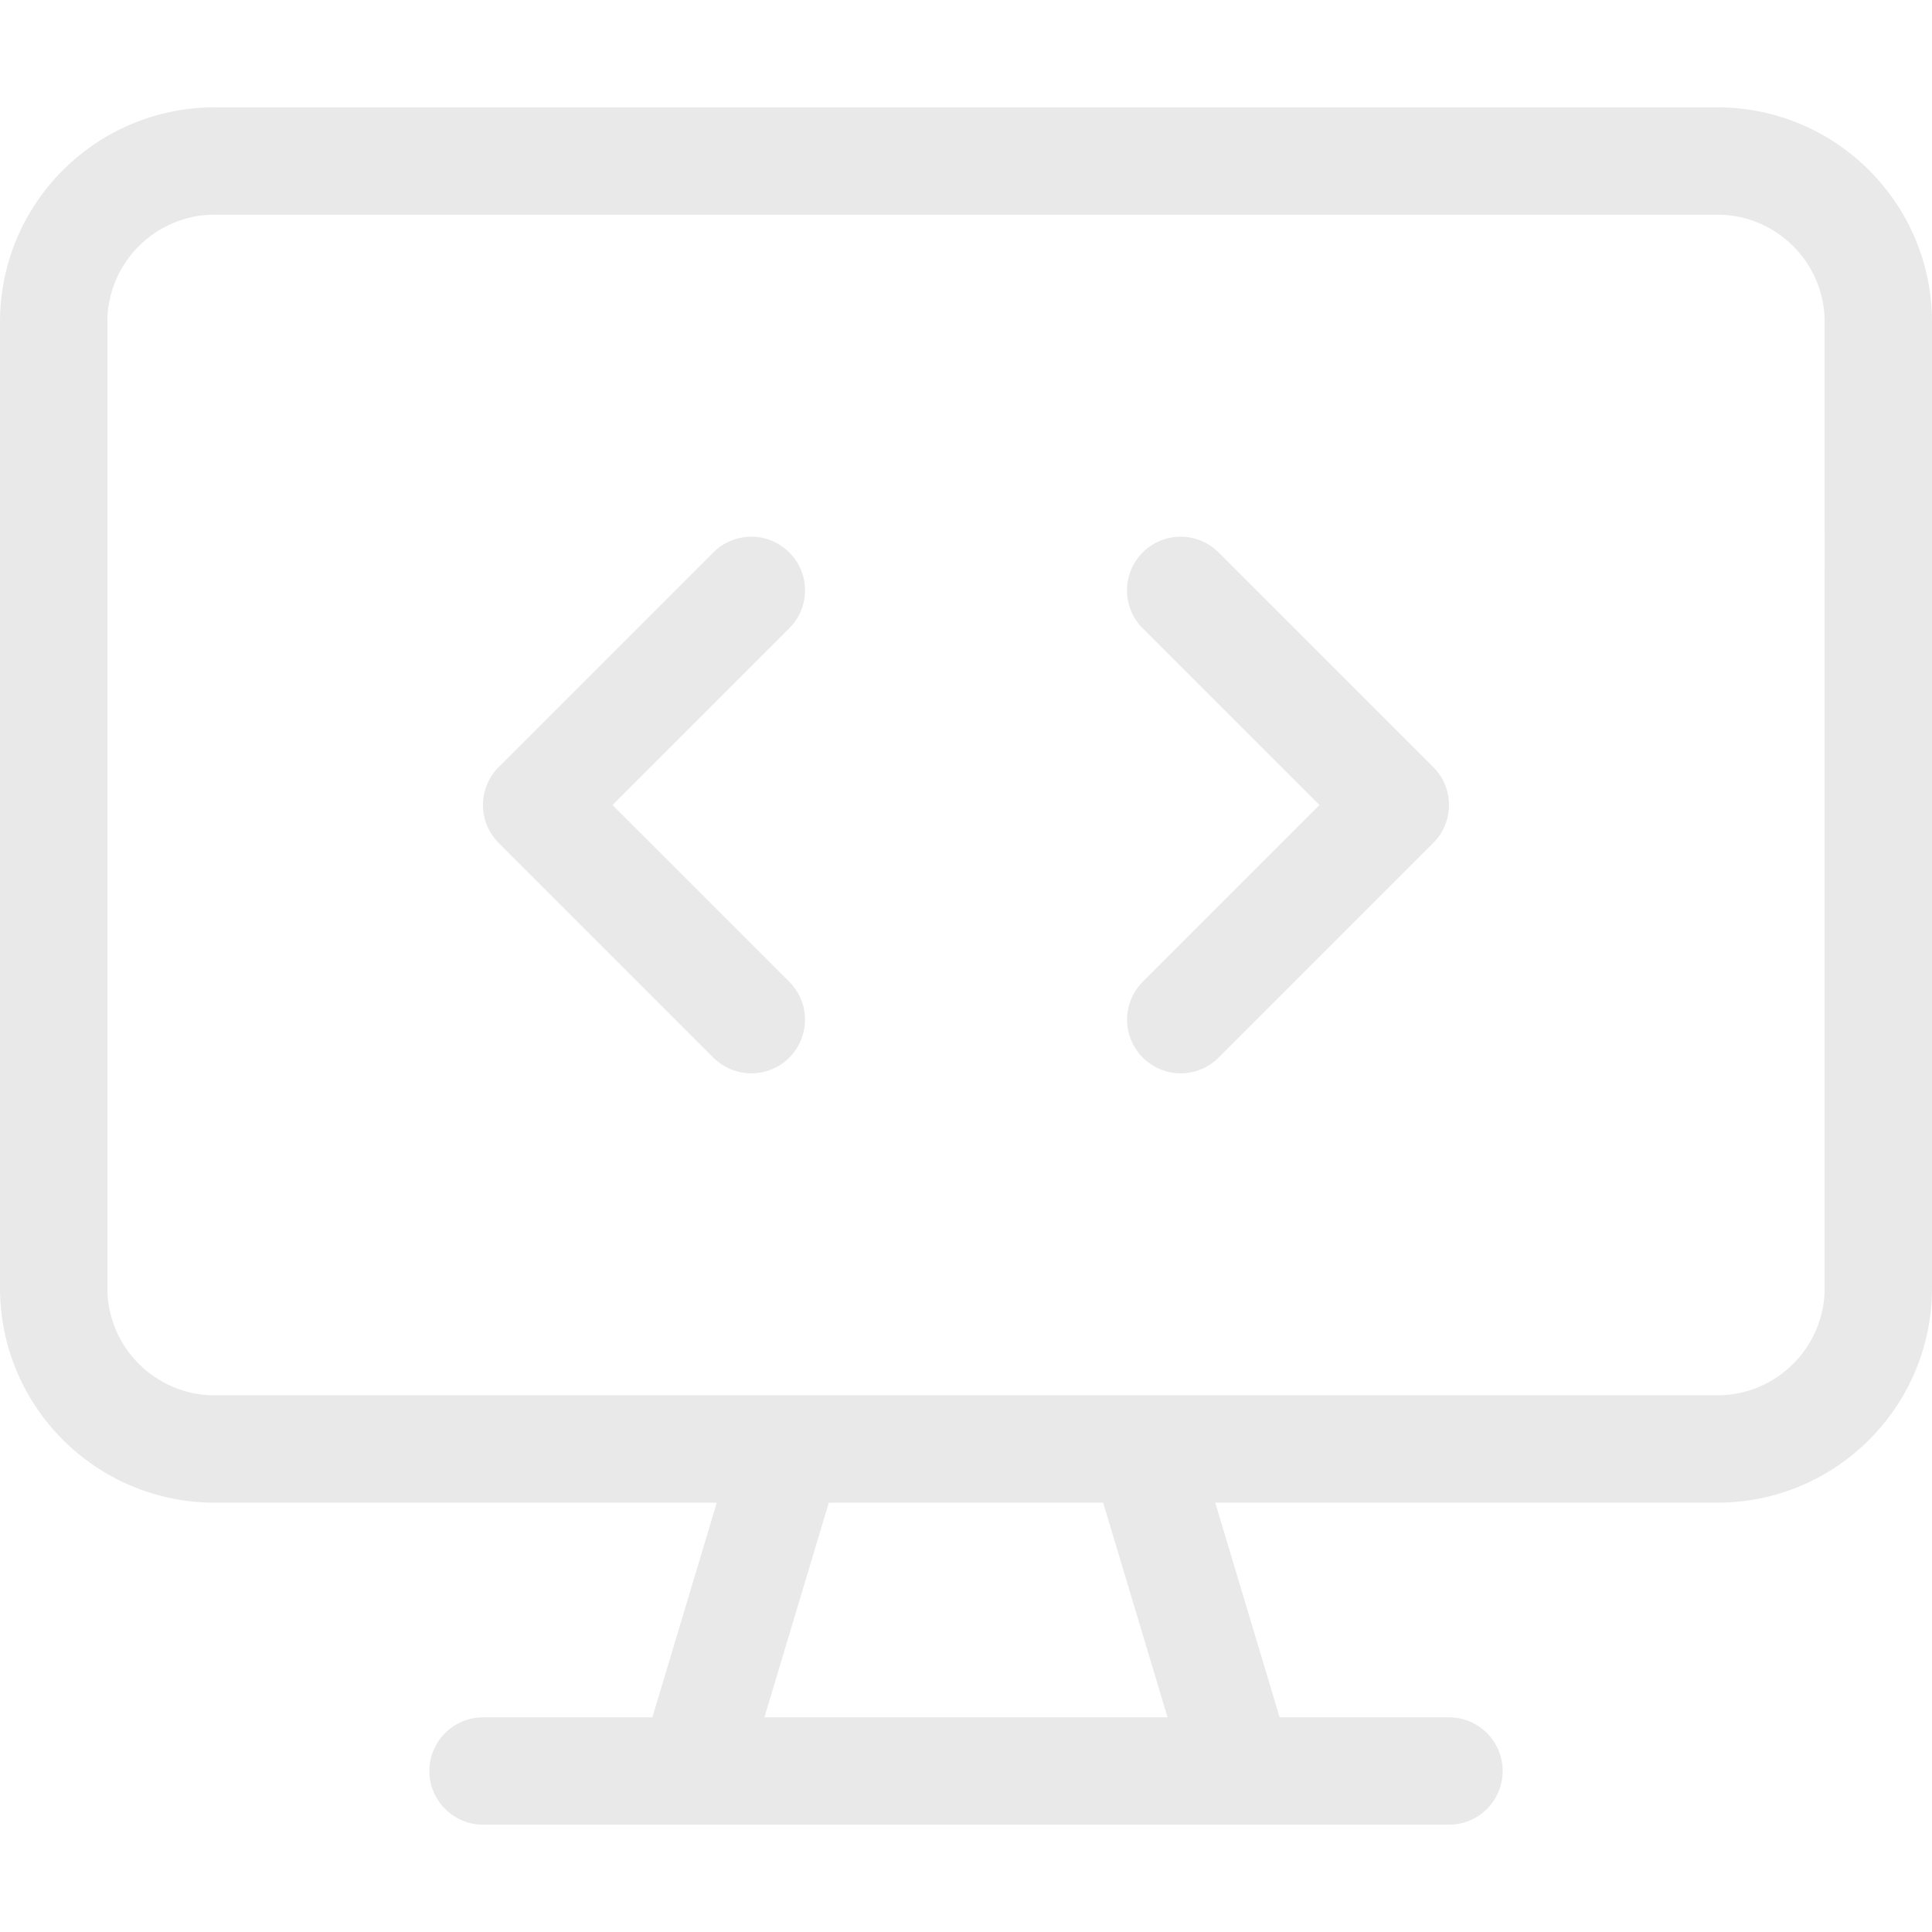 <svg xmlns="http://www.w3.org/2000/svg" width="28" height="28" viewBox="0 0 576 512"><!--! Font Awesome Pro 6.0.0 by @fontawesome - https://fontawesome.com License - https://fontawesome.com/license (Commercial License) Copyright 2022 Fonticons, Inc. --><path fill="#E9E9E9" d="M512 0H64C28.65 0 0 28.65 0 64v288c0 35.35 28.65 64 64 64h149.7l-19.2 64H144C135.2 480 128 487.2 128 496S135.2 512 144 512h288c8.836 0 16-7.164 16-16S440.8 480 432 480h-50.49l-19.2-64H512c35.35 0 64-28.65 64-64V64C576 28.65 547.3 0 512 0zM227.9 480l19.2-64h81.79l19.2 64H227.9zM544 352c0 17.64-14.36 32-32 32H64c-17.64 0-32-14.36-32-32V64c0-17.64 14.36-32 32-32h448c17.64 0 32 14.36 32 32V352zM235.3 132.7c-6.25-6.25-16.38-6.25-22.62 0l-64 64c-6.25 6.25-6.25 16.38 0 22.62l64 64C215.8 286.4 219.9 288 224 288s8.188-1.562 11.31-4.688c6.25-6.25 6.25-16.38 0-22.62L182.6 208l52.69-52.69C241.6 149.1 241.6 138.9 235.3 132.7zM363.3 132.7c-6.25-6.25-16.38-6.25-22.62 0s-6.25 16.38 0 22.62L393.4 208l-52.69 52.69c-6.25 6.25-6.25 16.38 0 22.62C343.8 286.4 347.9 288 352 288s8.188-1.562 11.31-4.688l64-64c6.25-6.25 6.25-16.38 0-22.62L363.3 132.7z"/></svg>